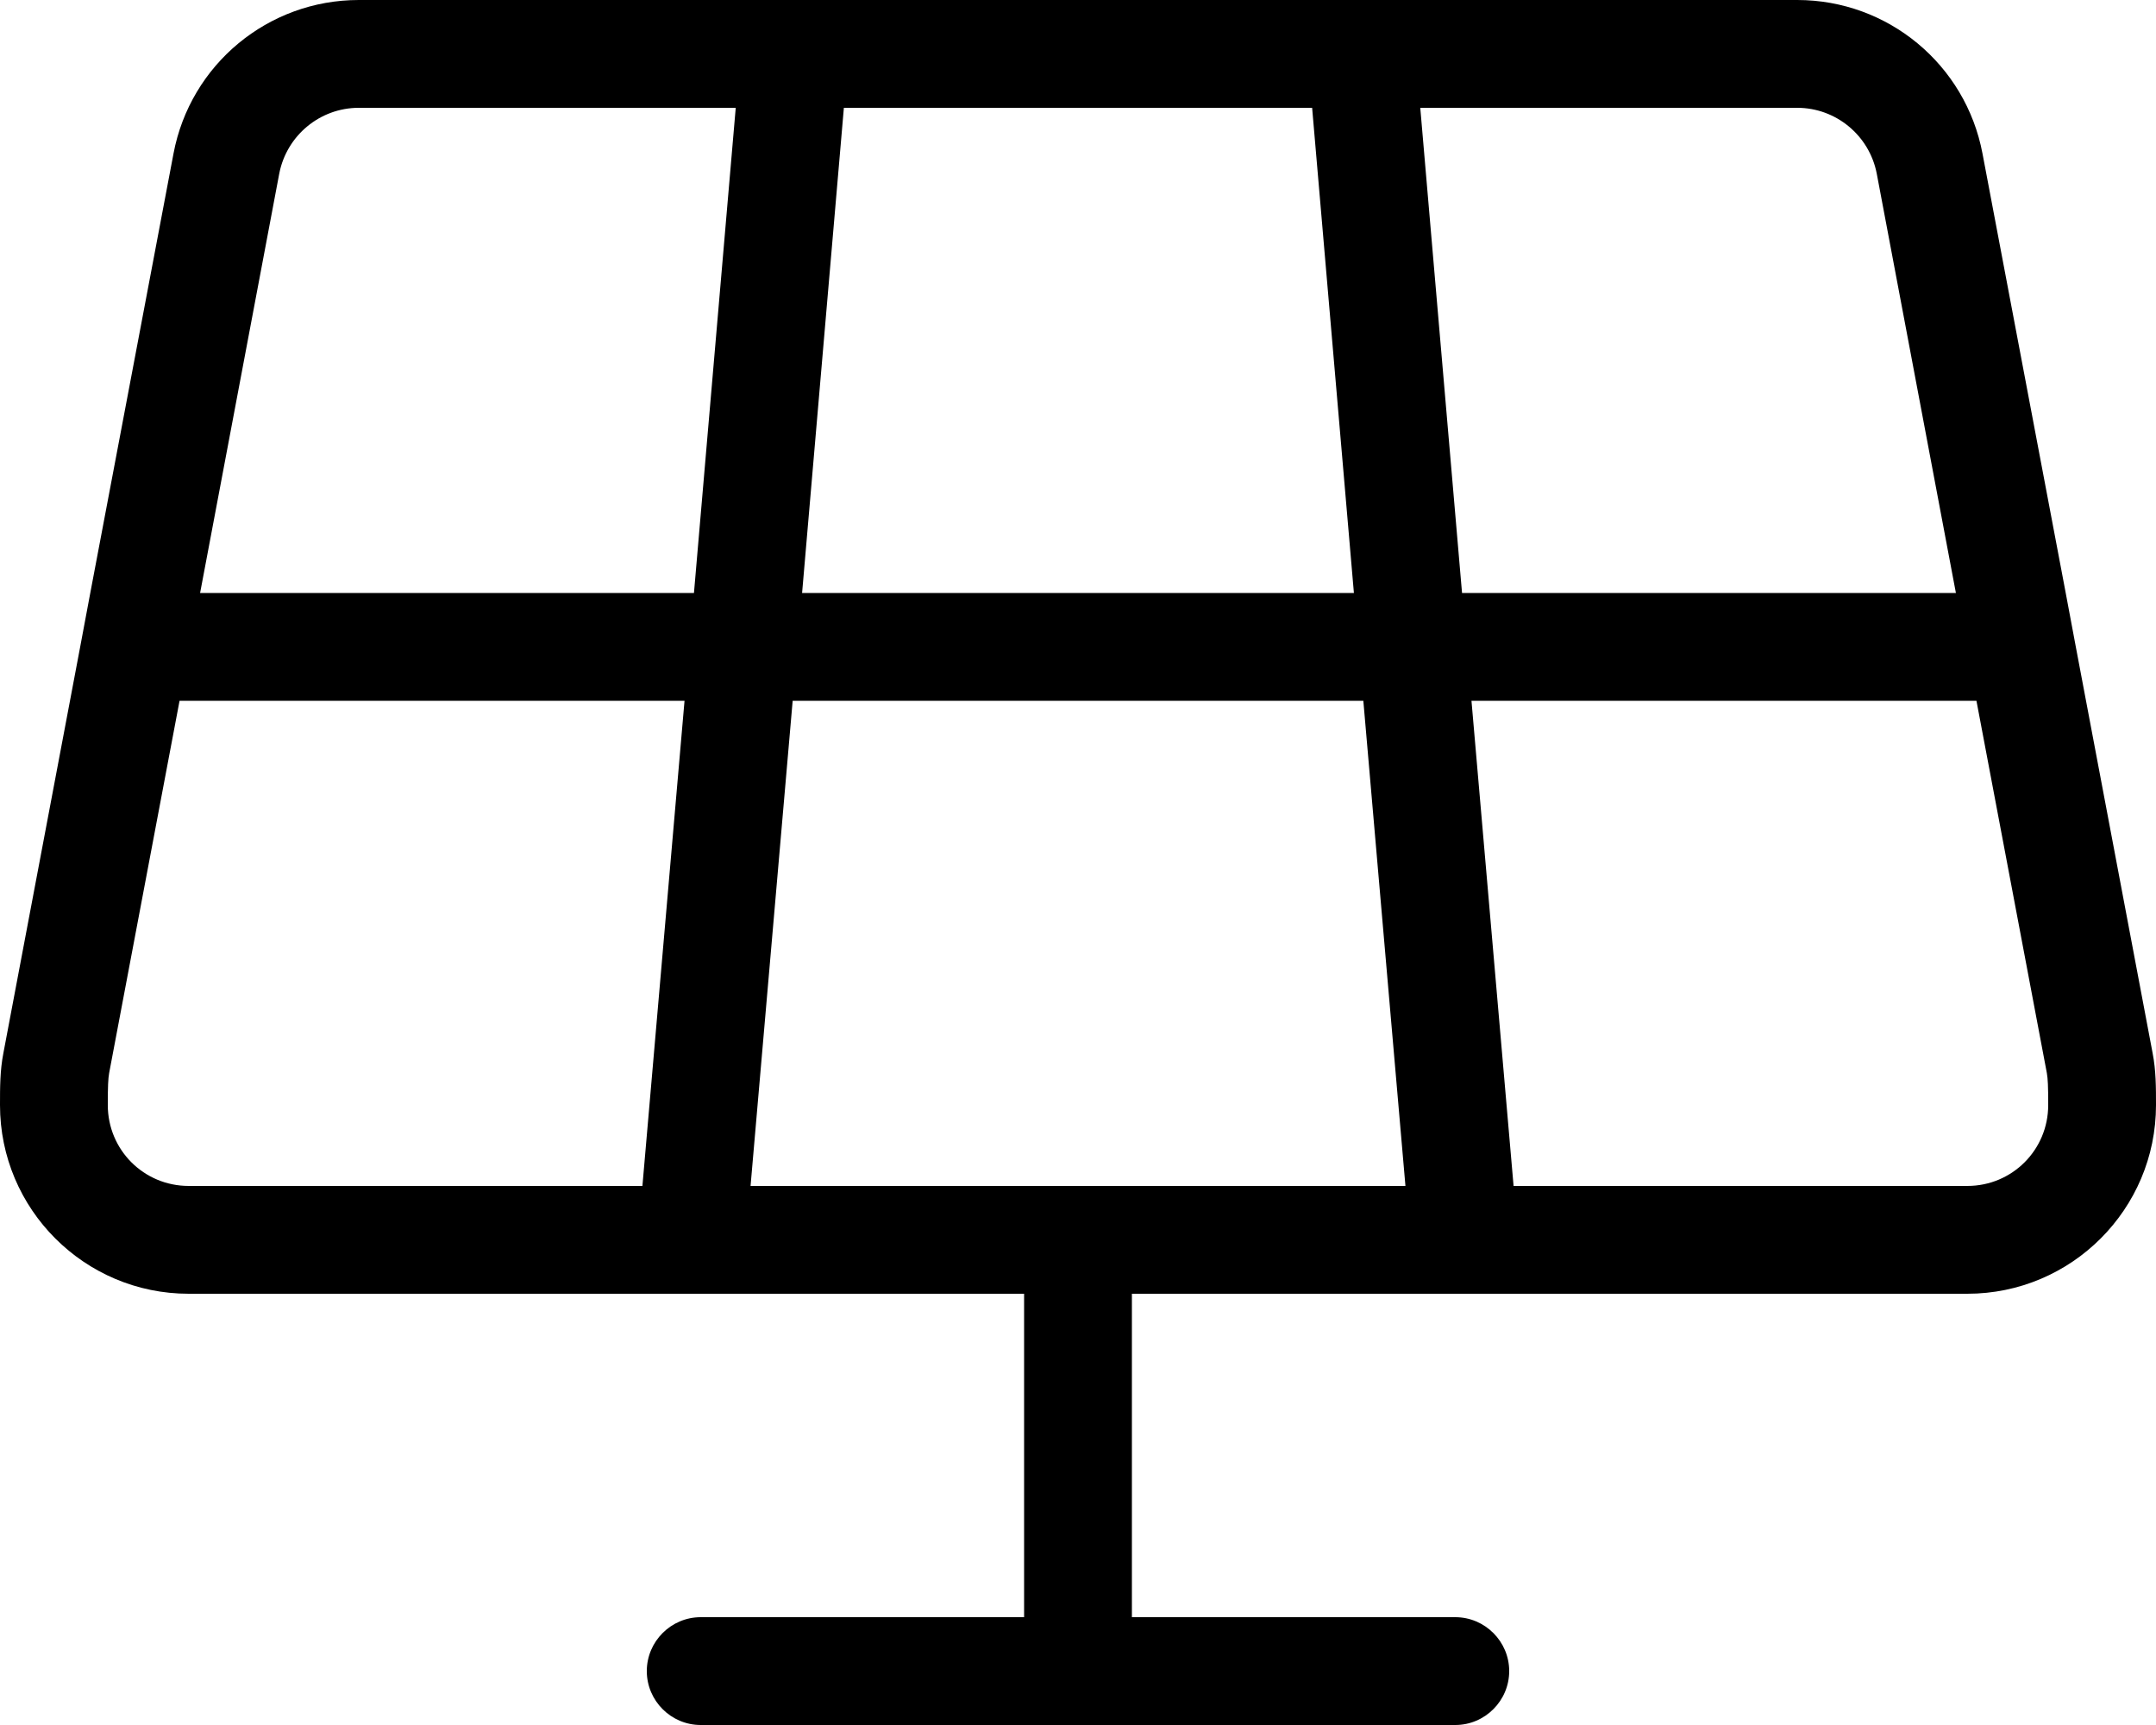 <?xml version="1.0" encoding="UTF-8"?>
<svg xmlns="http://www.w3.org/2000/svg" viewBox="0 0 640 512">
  <path d="M221.2 0h16.1H402.7h16.1H533.5c26.9 0 50 19.1 55 45.6L613.2 176l3 16L639 312.6c1 5.1 1 10.2 1 15.4c0 30.9-25.1 56-56 56H436 419.9 336v96h96c8.8 0 16 7.2 16 16s-7.2 16-16 16H208c-8.8 0-16-7.2-16-16s7.2-16 16-16h96V384H220.1 204 56c-30.9 0-56-25.1-56-56c0-5.2 0-10.3 1-15.4L23.8 192l3-16L51.5 45.6C56.5 19.1 79.6 0 106.5 0H221.2zM304 352h32 81.2L404.7 208H235.3L222.8 352H304zM250.5 32L238.1 176H401.9L389.5 32H250.5zM436.8 208l12.5 144H584c13.3 0 24-10.7 24-24c0-5.6-.1-7.8-.4-9.5L586.7 208H436.8zM434 176H580.6L557.1 51.5C554.9 40.2 545 32 533.5 32H421.6L434 176zM203.2 208H53.3L32.4 318.5c-.3 1.7-.4 3.9-.4 9.5c0 13.3 10.7 24 24 24H190.7l12.5-144zm2.8-32L218.4 32H106.5C95 32 85.1 40.2 82.9 51.5L59.4 176H206z"></path>
</svg>
